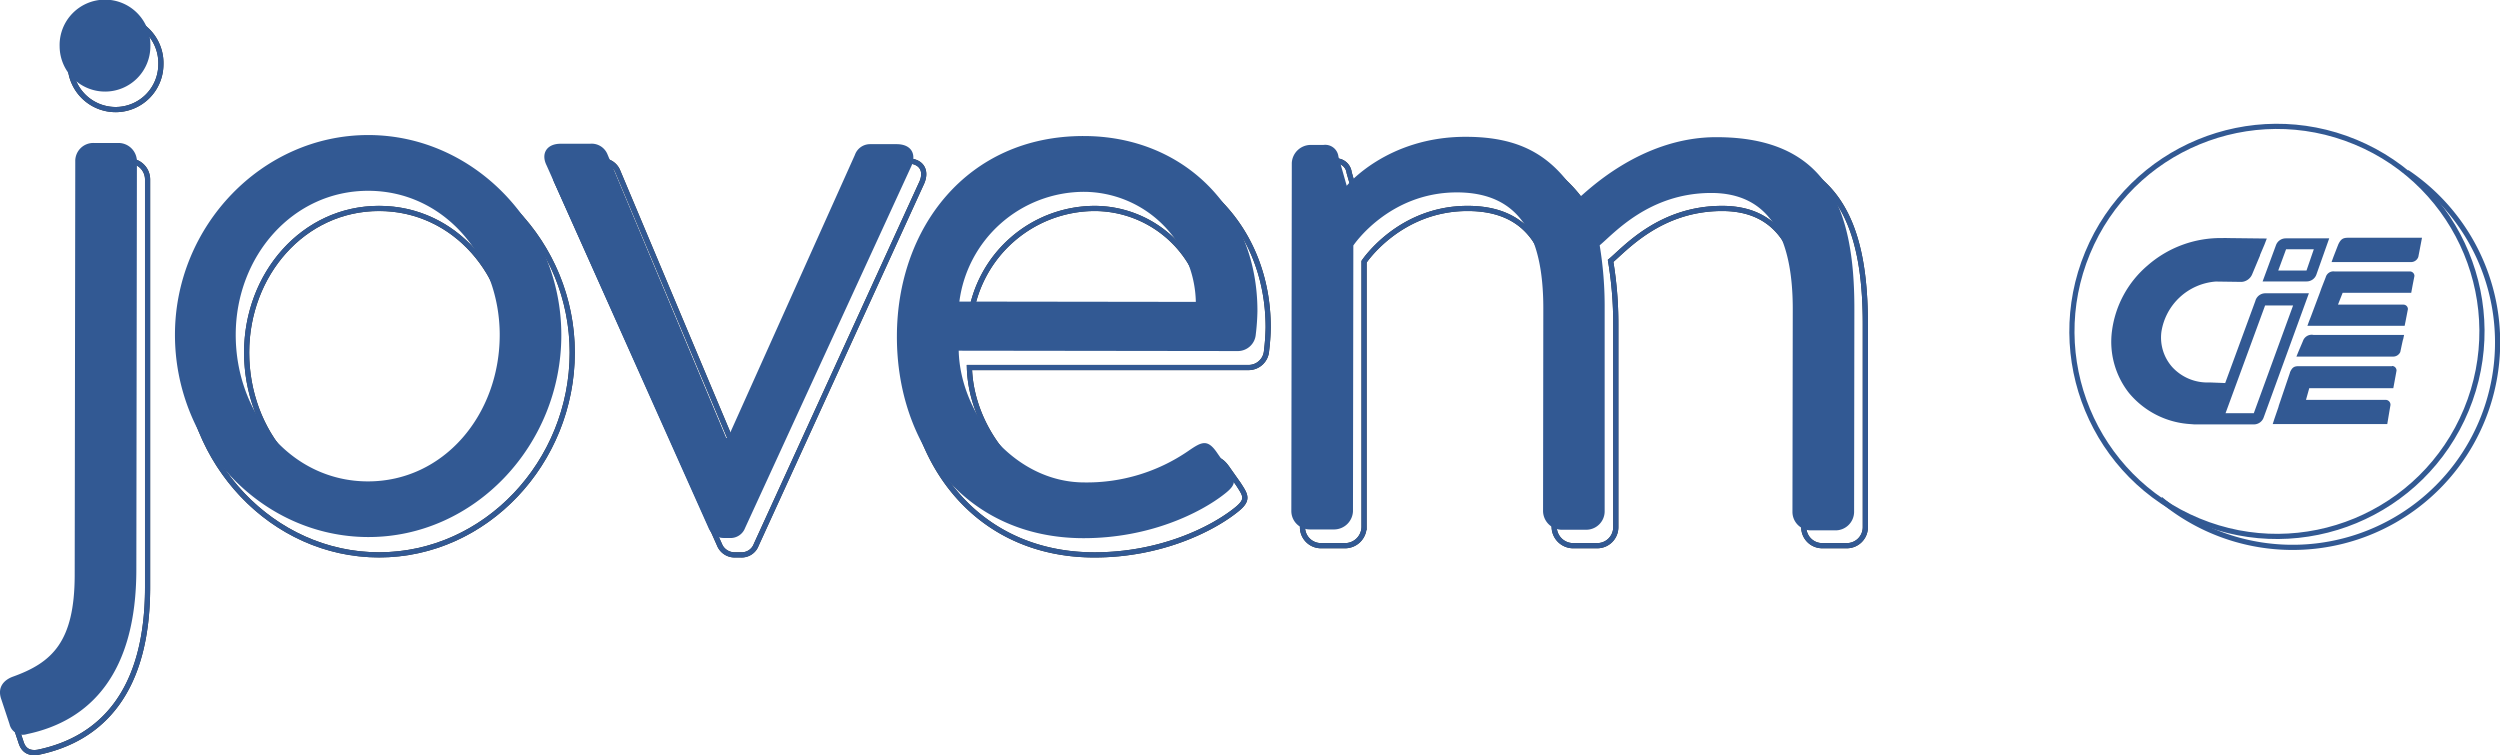 <?xml version="1.0" encoding="UTF-8"?><svg xmlns="http://www.w3.org/2000/svg" viewBox="0 0 482.97 145.89"><defs><style>.cls-1,.cls-2,.cls-4{fill:none;stroke-miterlimit:10;}.cls-1{stroke:#333;}.cls-2,.cls-4{stroke:#325993;}.cls-2,.cls-3{fill-rule:evenodd;}.cls-3,.cls-5{fill:#325993;}</style></defs><title>jovem-ciee-color</title><g id="Layer_2" data-name="Layer 2"><g id="Layer_1-2" data-name="Layer 1"><path class="cls-1" d="M22.4,21.17a8.79,8.79,0,0,1-8.85-8.69,8.77,8.77,0,1,1,17.53,0A8.75,8.75,0,0,1,22.4,21.17Z"/><path class="cls-1" d="M28.51,34.64v78.82c0,20.11-8.85,29.28-21.07,31.85q-2.65.48-3.38-1.93l-1.61-4.83c-.8-2.25.48-3.7,2.25-4.34,7.56-2.73,11.91-6.76,11.91-19.63V34.64a3.47,3.47,0,0,1,3.54-3.54H25A3.57,3.57,0,0,1,28.51,34.64Z"/><path class="cls-1" d="M35.91,68.1c0-20.92,16.73-38.61,37.32-38.61s37.32,17.69,37.32,38.61c0,21.23-16.73,39.09-37.32,39.09S35.91,89.33,35.91,68.1Z"/><path class="cls-1" d="M47.65,68.1c0,15.44,10.94,28.31,25.58,28.31S98.65,83.54,98.65,68.1c0-15.12-10.78-27.83-25.42-27.83S47.65,53,47.65,68.1Z"/><path class="cls-1" d="M139,105.25l-31.36-70c-1.13-2.25,0-4.18,2.73-4.18H116a3.28,3.28,0,0,1,3.38,2.09l23,54.69h.32l24.45-54.69a3.1,3.1,0,0,1,2.9-2.09h5.15c2.89,0,3.86,1.93,2.89,4.18l-32,70a3,3,0,0,1-3,1.94h-1A3.16,3.16,0,0,1,139,105.25Z"/><path class="cls-1" d="M175.38,68.26c0-20.91,13.51-38.77,36-38.77,19.47,0,33.62,14.32,33.62,33.78a42.35,42.35,0,0,1-.32,4.5A3.47,3.47,0,0,1,241.33,71H187.28c.32,12.39,10.78,25.42,24.29,25.42a34.46,34.46,0,0,0,20.11-6.12c2.57-1.76,3.7-2.41,5.63.49l1.93,2.73c1.45,2.25,2.09,3.06-.64,5.15-4.51,3.54-14.32,8.53-27.19,8.53C188.89,107.19,175.38,89.49,175.38,68.26Z"/><path class="cls-1" d="M187.44,61.5h45.69a21.73,21.73,0,0,0-21.72-21.23A24.32,24.32,0,0,0,187.44,61.5Z"/><path class="cls-1" d="M251.63,101.88V34.64a3.68,3.68,0,0,1,3.54-3.54h2.57a2.57,2.57,0,0,1,2.9,2.25l1.6,5.63s7.73-9.49,23-9.49c11.1,0,17.05,4,21.87,11.74,1-.64,11.59-11.74,26.55-11.74,21.55,0,26.7,14,26.7,33.14v39.25a3.57,3.57,0,0,1-3.54,3.54H352a3.56,3.56,0,0,1-3.53-3.54V62.63c0-13.84-4.51-22.36-15.77-22.36-12.06,0-18.82,7.88-21.55,10.13a72.94,72.94,0,0,1,1,12.23v39.25a3.57,3.57,0,0,1-3.54,3.54h-4.82a3.68,3.68,0,0,1-3.54-3.54V62.63c0-14.16-4.67-22.36-16.73-22.36-13.19,0-20,10.29-20,10.29v51.32a3.68,3.68,0,0,1-3.54,3.54h-4.82A3.57,3.57,0,0,1,251.63,101.88Z"/><path class="cls-2" d="M251.63,101.88V34.64a3.68,3.68,0,0,1,3.54-3.54h2.57a2.57,2.57,0,0,1,2.9,2.25l1.6,5.63s7.73-9.49,23-9.49c11.1,0,17.05,4,21.87,11.74,1-.64,11.59-11.74,26.55-11.74,21.55,0,26.7,14,26.7,33.14v39.25a3.57,3.57,0,0,1-3.54,3.54H352a3.56,3.56,0,0,1-3.53-3.54V62.63c0-13.84-4.51-22.36-15.77-22.36-12.06,0-18.82,7.88-21.55,10.13a72.94,72.94,0,0,1,1,12.23v39.25a3.57,3.57,0,0,1-3.54,3.54h-4.82a3.68,3.68,0,0,1-3.54-3.54V62.63c0-14.16-4.67-22.36-16.73-22.36-13.19,0-20,10.29-20,10.29v51.32a3.68,3.68,0,0,1-3.54,3.54h-4.82a3.57,3.57,0,0,1-3.54-3.54M187.44,61.5h45.69a21.73,21.73,0,0,0-21.72-21.23A24.32,24.32,0,0,0,187.44,61.5Zm-12.06,6.76c0-20.91,13.51-38.77,36-38.77,19.47,0,33.62,14.32,33.62,33.78a42.35,42.35,0,0,1-.32,4.5A3.47,3.47,0,0,1,241.33,71H187.28c.32,12.39,10.78,25.42,24.29,25.42a34.46,34.46,0,0,0,20.11-6.12c2.57-1.76,3.7-2.41,5.63.49l1.93,2.73c1.45,2.25,2.09,3.06-.64,5.15-4.51,3.54-14.32,8.53-27.19,8.53C188.89,107.19,175.38,89.49,175.38,68.26Zm-36.36,37-31.36-70c-1.13-2.25,0-4.18,2.73-4.18H116a3.28,3.28,0,0,1,3.38,2.09l23,54.69h.32l24.45-54.69a3.1,3.1,0,0,1,2.9-2.09h5.15c2.89,0,3.86,1.93,2.89,4.18l-32,70a3,3,0,0,1-3,1.94h-1A3.16,3.16,0,0,1,139,105.25ZM47.65,68.1c0,15.44,10.94,28.31,25.58,28.31S98.65,83.54,98.65,68.1c0-15.12-10.78-27.83-25.42-27.83S47.65,53,47.65,68.1Zm-11.74,0c0-20.91,16.73-38.61,37.32-38.61s37.32,17.7,37.32,38.61c0,21.23-16.73,39.09-37.32,39.09S35.91,89.33,35.91,68.1Zm-7.4-33.46v78.82c0,20.11-8.85,29.28-21.07,31.85q-2.65.48-3.38-1.93l-1.61-4.83c-.8-2.25.48-3.7,2.25-4.34,7.56-2.73,11.91-6.76,11.91-19.63V34.64a3.47,3.47,0,0,1,3.54-3.54H25A3.57,3.57,0,0,1,28.51,34.64ZM22.4,21.17a8.79,8.79,0,0,1-8.85-8.69,8.77,8.77,0,1,1,17.53,0A8.75,8.75,0,0,1,22.4,21.17Z"/><path class="cls-3" d="M249.47,98.72l.09-67.24A3.67,3.67,0,0,1,253.1,28h2.58a2.56,2.56,0,0,1,2.89,2.26l1.6,5.63s7.74-9.48,23-9.46c11.1,0,17,4.05,21.86,11.77,1-.64,11.6-11.72,26.56-11.7,21.55,0,26.68,14,26.65,33.17l-.05,39.25a3.59,3.59,0,0,1-3.55,3.54h-4.82a3.57,3.57,0,0,1-3.54-3.54l.06-39.25c0-13.84-4.47-22.37-15.73-22.39-12.07,0-18.84,7.86-21.57,10.11A72,72,0,0,1,310,59.56L310,98.81a3.56,3.56,0,0,1-3.54,3.53h-4.83a3.67,3.67,0,0,1-3.53-3.54l.05-39.25c0-14.16-4.63-22.37-16.7-22.38-13.19,0-20,10.26-20,10.26l-.07,51.32a3.67,3.67,0,0,1-3.54,3.53H253a3.56,3.56,0,0,1-3.53-3.54M185.34,58.26l45.68.06a21.72,21.72,0,0,0-21.68-21.26A24.32,24.32,0,0,0,185.34,58.26ZM173.27,65c0-20.92,13.56-38.75,36.08-38.72,19.47,0,33.6,14.36,33.57,33.83a42.73,42.73,0,0,1-.32,4.5,3.48,3.48,0,0,1-3.39,3.21l-54-.07c.3,12.38,10.74,25.43,24.25,25.45a34.57,34.57,0,0,0,20.12-6.09c2.57-1.76,3.7-2.41,5.63.49l1.92,2.74c1.45,2.25,2.09,3.06-.65,5.15-4.51,3.53-14.33,8.5-27.2,8.48C186.72,103.94,173.24,86.23,173.27,65Zm-36.41,36.94-31.27-70c-1.12-2.25,0-4.18,2.74-4.17H114a3.3,3.3,0,0,1,3.38,2.1l22.92,54.72h.32l24.53-54.65a3.1,3.1,0,0,1,2.9-2.09h5.15c2.89,0,3.85,1.93,2.89,4.18L143.94,102a3,3,0,0,1-3.06,1.93h-1A3.16,3.16,0,0,1,136.86,101.94ZM45.54,64.65C45.52,80.1,56.44,93,71.08,93S96.51,80.17,96.54,64.73c0-15.12-10.74-27.85-25.38-27.87S45.56,49.53,45.54,64.65Zm-11.74,0c0-20.91,16.78-38.58,37.37-38.56s37.3,17.75,37.27,38.66c0,21.24-16.78,39.07-37.37,39S33.77,85.87,33.8,64.64ZM26.45,31.17,26.34,110c0,20.11-8.89,29.26-21.12,31.82a2.62,2.62,0,0,1-3.38-1.93l-1.6-4.83c-.8-2.26.49-3.7,2.26-4.34C10.07,128,14.41,124,14.43,111.1l.11-79.95a3.48,3.48,0,0,1,3.55-3.53h4.82A3.57,3.57,0,0,1,26.45,31.17Zm-6.1-13.48A8.78,8.78,0,0,1,11.52,9,8.77,8.77,0,1,1,29.05,9,8.74,8.74,0,0,1,20.35,17.69Z"/><circle class="cls-4" cx="439.87" cy="64.02" r="39.6" transform="translate(212.4 445.91) rotate(-67.5)"/><path class="cls-2" d="M465,33.28a39.6,39.6,0,1,1-47.63,63.13"/><path class="cls-5" d="M464.26,65.58l.18-.88H446.91a1.78,1.78,0,0,0-2,1.16L444,68l-.36.89h18.69a1.51,1.51,0,0,0,1.38-.89l.31-1.47h0l.07-.32.14-.63h0"/><path class="cls-5" d="M462.11,70.74h-18c-.89,0-1.27.2-1.71,1.18l0,.06h0l-2.2,6.49,0,.08-.82,2.38-.32,1h22.13l.4-2.4.22-1.28a.94.94,0,0,0-.88-1H445.49l.63-2.26h16.24l.44-2.39.18-1a.88.88,0,0,0-.87-.9"/><path class="cls-5" d="M467.4,48.55l-.21,1.08a1.49,1.49,0,0,1-1.38,1H450.43l.36-1,.93-2.39c.51-1.08.93-1.31,1.95-1.31H467.9l-.5,2.62m-1.84,3.89H451a1.54,1.54,0,0,0-1.7,1.12h0v0l-.82,2.1-.31.88h0l-1.73,4.61-.36.92-.32.87h18.79l.17-.84v0l.46-2.38a.87.87,0,0,0-.87-.87H451.67l.9-2.28h13.25l.29-1.57.33-1.68A.88.88,0,0,0,465.56,52.44Z"/><path class="cls-5" d="M435.72,58.11,429.88,74l-2.8-.11-.45,0a9.2,9.2,0,0,1-7-3,8.59,8.59,0,0,1-2.07-6.8,11.51,11.51,0,0,1,10.5-9.7h0l5,.07a2.4,2.4,0,0,0,2-1.4l1.55-3.7h0l0-.09.85-2,.46-1.19-7.69-.09a4.79,4.79,0,0,0-.75,0l-.56,0a21.42,21.42,0,0,0-14,5.27A20,20,0,0,0,408,64a16,16,0,0,0,3.27,11.89,16.68,16.68,0,0,0,11.37,6l1.29.1,3,0h8.49a2,2,0,0,0,1.89-1.33l8.74-24h-8.4a2,2,0,0,0-1.9,1.33m-.34,21.83h-5.46l7.64-20.81H443Z"/><path class="cls-5" d="M441.59,46.05a2,2,0,0,0-1.9,1.32l-2.58,7h8.49a2,2,0,0,0,1.9-1.33l2.48-7h-8.39m4,6.22h-5.46l1.51-4.1H447Z"/></g></g></svg>